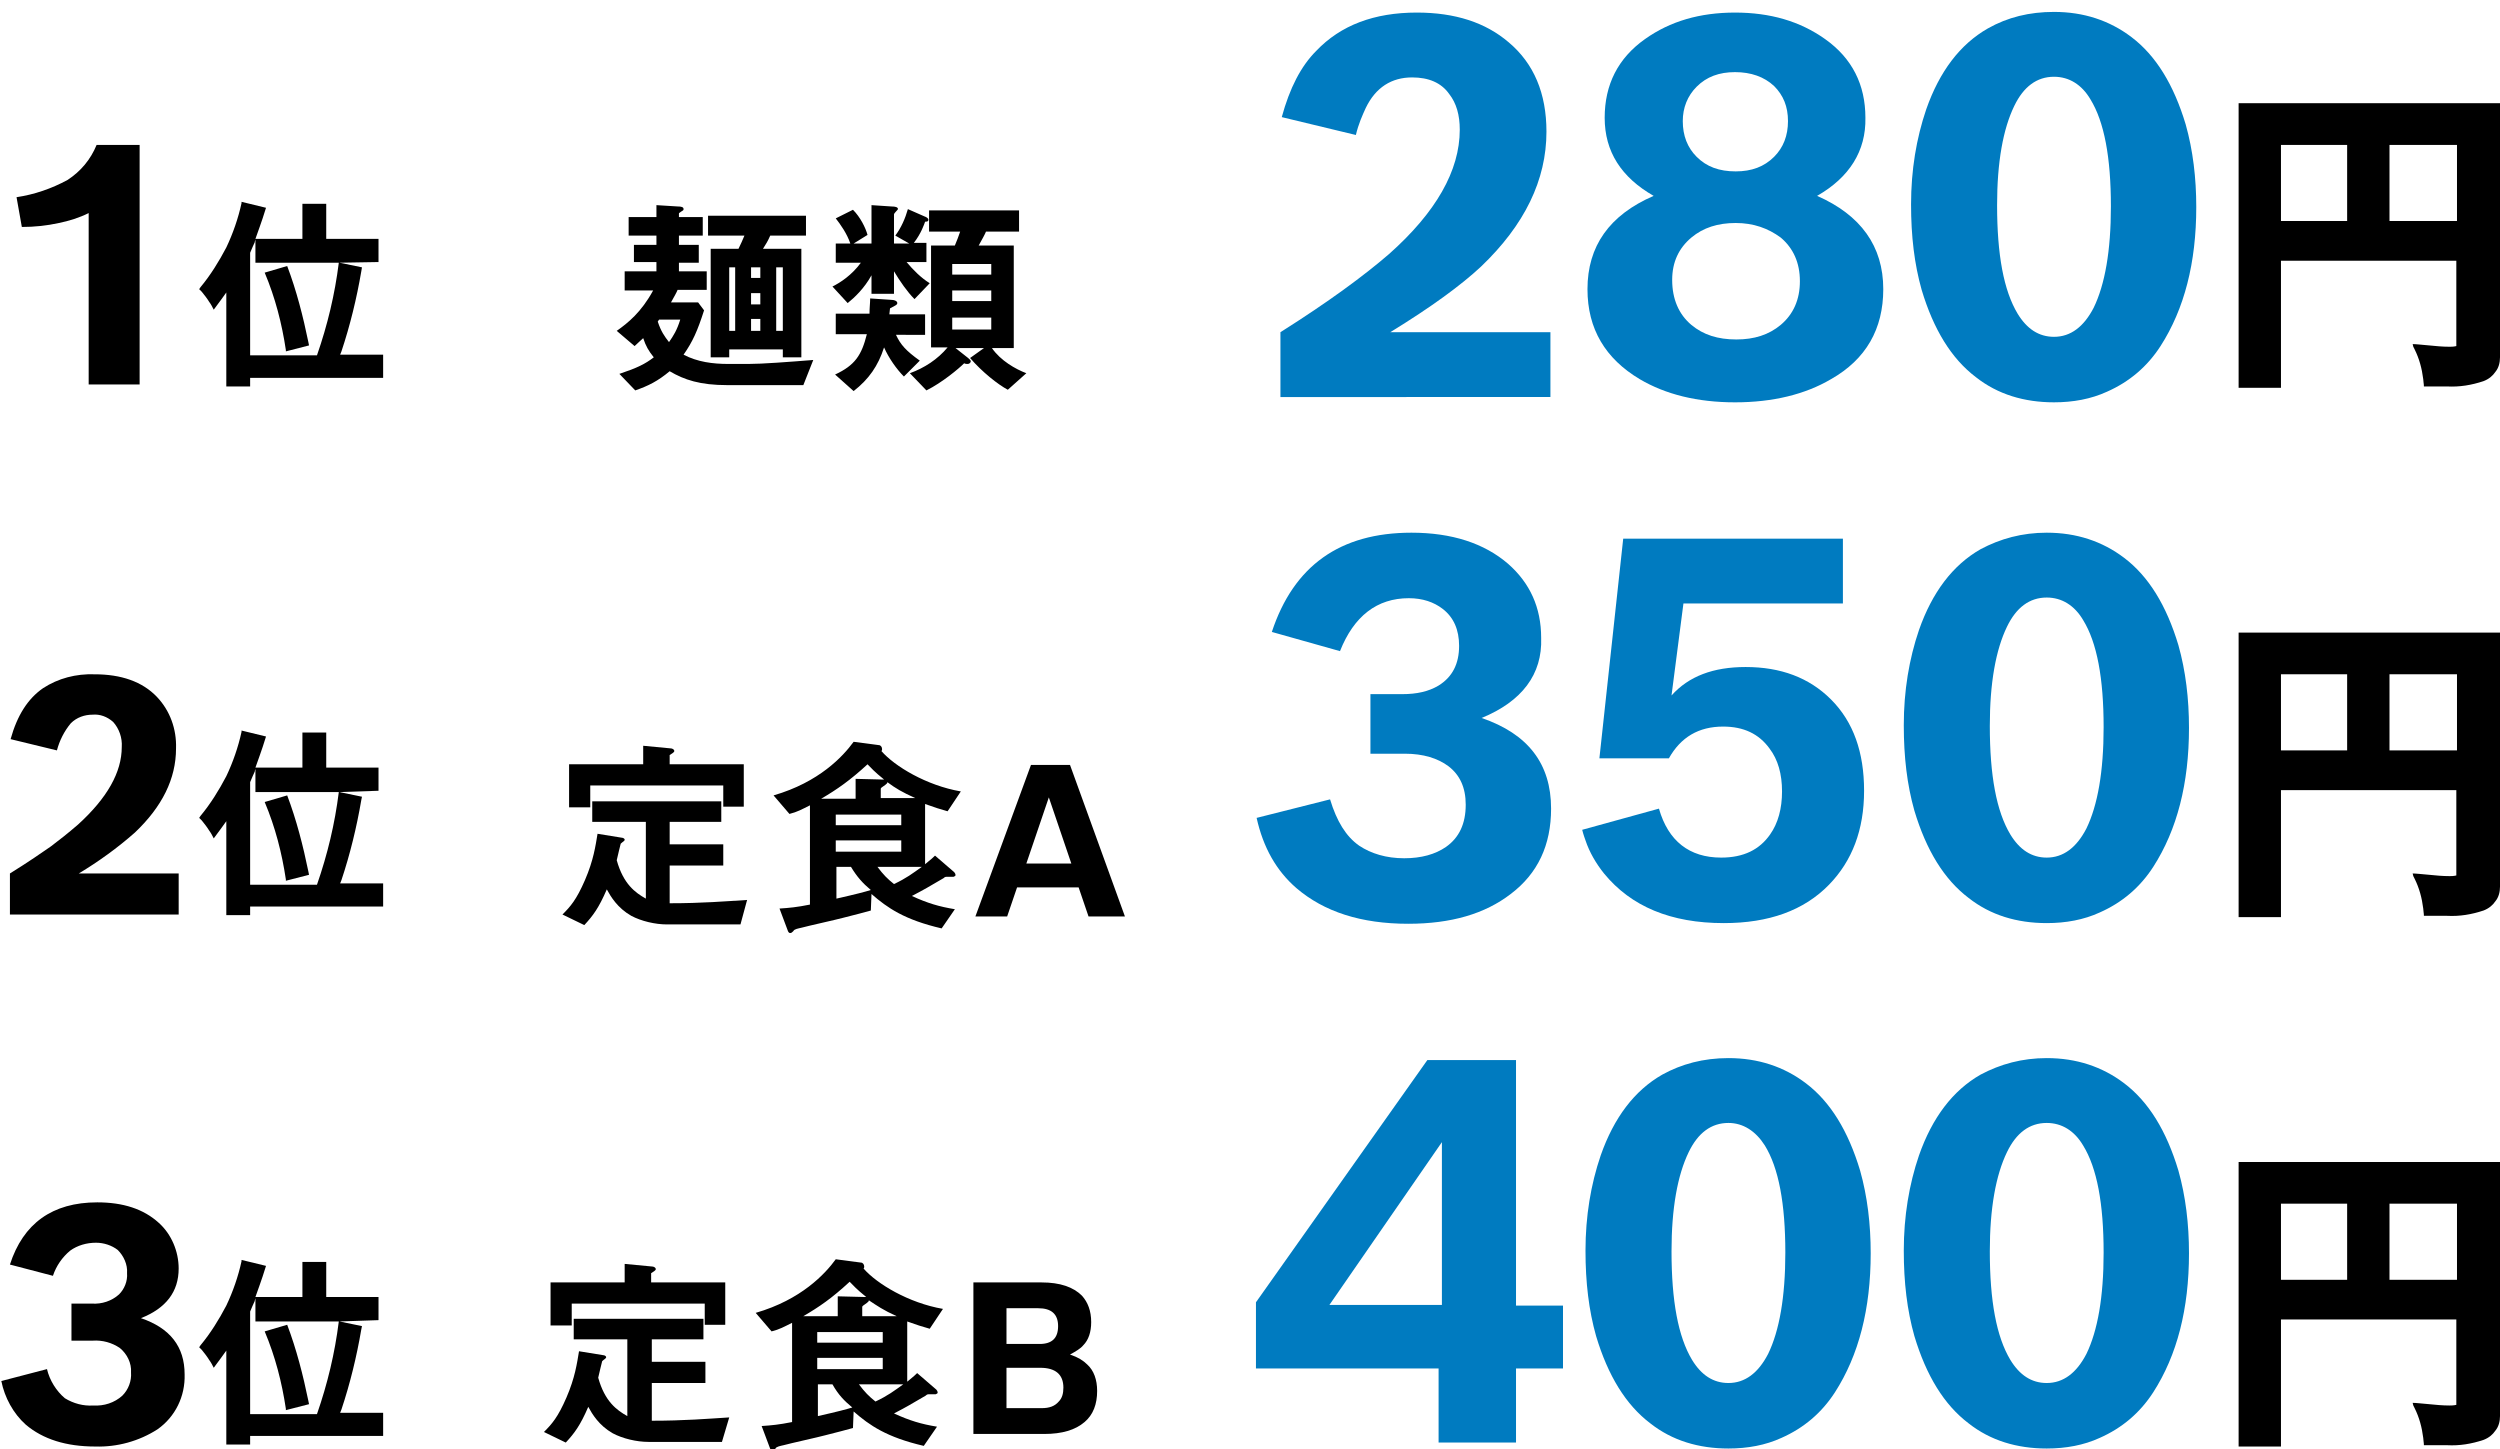 <?xml version="1.0" encoding="utf-8"?>
<!-- Generator: Adobe Illustrator 27.9.5, SVG Export Plug-In . SVG Version: 9.03 Build 54986)  -->
<svg version="1.1" id="レイヤー_1" xmlns="http://www.w3.org/2000/svg" xmlns:xlink="http://www.w3.org/1999/xlink" x="0px"
	 y="0px" viewBox="0 0 377.8 219" style="enable-background:new 0 0 377.8 219;" xml:space="preserve">
<style type="text/css">
	.st0{display:none;}
	.st1{display:none;fill:#007BC0;}
	.st2{fill:#007BC0;}
</style>
<path id="パス_3630" d="M14.6,21.9h6.5v36.2h-7.7V32.2c-1.4,0.7-3,1.2-4.5,1.5c-1.8,0.4-3.7,0.6-5.6,0.6l-0.8-4.5
	c2.7-0.4,5.3-1.3,7.7-2.6C12.2,25.9,13.7,24.1,14.6,21.9z M1.5,132c2.9-1.8,4.9-3.2,6.2-4.1c1.2-0.9,2.6-2,4.1-3.3
	c4.4-4,6.6-7.9,6.6-11.7c0.1-1.4-0.4-2.8-1.3-3.8c-0.9-0.8-2-1.2-3.1-1.1c-1.2,0-2.4,0.4-3.3,1.3c-1,1.2-1.7,2.6-2.1,4.1l-7-1.7
	c1-3.6,2.6-6.1,4.9-7.7c2.3-1.5,5-2.2,7.8-2.1c4,0,7.2,1.1,9.4,3.4c2,2.1,3,4.9,2.9,7.8c0,4.6-2.1,8.8-6.2,12.7
	c-2.6,2.3-5.5,4.4-8.5,6.2h15.1v6.2H1.5V132z M1.5,191.1c2-6.2,6.4-9.4,13.2-9.4c3.9,0,7,1,9.3,3.1c1.9,1.7,3,4.3,3,6.9
	c0,3.5-1.9,6-5.7,7.5c4.4,1.5,6.6,4.3,6.6,8.5c0.1,3.3-1.4,6.4-4.1,8.3c-2.8,1.8-6.1,2.7-9.4,2.6c-4.4,0-7.9-1.1-10.5-3.3
	c-1.9-1.7-3.2-4.1-3.7-6.6l6.9-1.8c0.4,1.7,1.4,3.3,2.7,4.4c1.3,0.8,2.8,1.2,4.3,1.1c1.6,0.1,3.2-0.4,4.4-1.5
	c0.9-0.9,1.4-2.2,1.3-3.5c0.1-1.4-0.6-2.8-1.7-3.7c-1.2-0.8-2.6-1.2-4.1-1.1h-3.2V197h3.1c1.5,0.1,3-0.4,4.1-1.4
	c0.8-0.8,1.3-2,1.2-3.2c0.1-1.3-0.5-2.6-1.4-3.5c-0.9-0.7-2.1-1.1-3.3-1.1c-1.4,0-2.8,0.4-3.9,1.2c-1.2,1-2.1,2.3-2.6,3.8L1.5,191.1
	z"/>
<path id="パス_3631" class="st0" d="M107.3,37.2h4.1l0.6-2h-5.2v-3h14.8v3h-6.7l-0.6,2h6.5v17.1h-2.9v-1.4h-7.6v1.4h-2.9V37.2z
	 M117.2,50h0.7V40h-0.7V50z M114.5,41.4V40h-1.1v1.4H114.5z M113.5,45.5h1.1v-1.4h-1.1V45.5z M113.5,50h1.1v-1.7h-1.1V50z M110.2,50
	h0.6V40h-0.6V50z M103.6,52.4c1,0.8,2.2,1.5,3.4,1.9c1.4,0.4,2.9,0.5,4.3,0.5H122c-0.3,0.6-0.4,1-0.5,1.1c-0.1,0.4-0.1,0.8-0.2,1.2
	l-0.1,0.7h-10.5c-3.3,0.1-6.4-1.1-9-3.1c-1.6,1.5-3.4,2.8-5.3,3.9c-0.1-0.5-0.3-0.9-0.6-1.3c-0.4-0.5-0.8-1-1.2-1.4
	c1.9-0.8,3.6-2,5.1-3.3c-0.7-0.9-1.3-1.8-1.8-2.8c-0.6,1-1.3,1.9-2.1,2.7c-0.2-0.5-0.5-1-0.8-1.4c-0.3-0.4-0.7-0.7-1.1-1
	c1.6-1.7,2.9-3.7,3.8-5.9h-3v-3h4.4V40h-3.6v-3h3.6v-1H95v-3h4.1v-2.3h2.9v2.3h4.2v3H102v1h3.7v3H102v1.1h4.7v3h-6
	c-0.1,0.4-0.3,0.7-0.5,1.1h5.8c-0.5,2.1-0.9,3.6-1.3,4.5C104.5,50.7,104.1,51.5,103.6,52.4L103.6,52.4z M101.5,50.1
	c0.3-0.7,0.6-1.3,0.8-2h-2.2C100.6,48.8,101.1,49.5,101.5,50.1L101.5,50.1z M134,39.9l0.6,0.4c1.2,0.8,2.4,1.7,3.5,2.7l-1.8,2.1
	c-1.1-1.2-2.3-2.3-3.5-3.3v3.3h-2.9v-3.1c-0.4,0.6-0.9,1.1-1.4,1.6c-0.3,0.3-1,0.9-2.2,1.8c-0.1,0.1-0.4,0.3-1,0.8
	c-0.2-0.5-0.4-1-0.7-1.4c-0.3-0.3-0.5-0.7-0.9-1c1.8-1.1,3.4-2.4,4.7-4h-4.1v-2.7h2.7l-0.5-1c-0.5-1-1.1-2-1.8-2.9l2.1-1.4
	c1,1.3,1.8,2.7,2.7,4.2l-1.8,1.1h2v-6.2h2.9v5.3c0.9-1.4,1.7-2.8,2.4-4.4l2.3,1.1v-1.1h14.1v2.8H146l-0.9,2.1h5.4v16.1h-2.8
	c1.3,1.2,2.8,2.3,4.3,3.3c-0.4,0.3-0.8,0.7-1.2,1.1c-0.3,0.4-0.6,0.8-0.8,1.3c-1.4-1-2.8-2.2-4.2-3.4l-1-0.9l1.7-1.3h-4.7l1.9,1.3
	c-0.5,0.4-0.9,0.7-1.2,1c-1,0.8-2.6,2.1-5,3.8c-0.2-0.4-0.5-0.9-0.8-1.2c-0.4-0.4-0.8-0.7-1.2-1c1.8-1.1,3.6-2.4,5.2-3.8h-2.2V36.7
	h3.9c0-0.1,0.1-0.2,0.1-0.4c0.1-0.2,0.3-0.8,0.6-1.7h-5.5v-1.2c-0.1,0.2-0.8,1.4-2.3,3.7h2.7v2.7L134,39.9z M133.8,39.9h-1v1.1
	L133.8,39.9z M147.8,48.3h-6.6v1.9h6.6L147.8,48.3z M147.8,45.7v-1.8h-6.6v1.8L147.8,45.7z M147.8,41.2v-2h-6.6v2H147.8z
	 M132.8,36.4v0.8h1.2L132.8,36.4z M135.6,56c-1.3-1.4-2.7-2.6-4.3-3.6c-0.6,1-1.2,2-2,2.8c-1.1,1-2.2,2-3.4,2.9
	c-0.5-0.8-0.8-1.3-0.9-1.5c-0.2-0.3-0.5-0.6-0.8-0.9c2.4-1.2,4.2-3.2,5.1-5.6h-4.7v-2.8h5.3c0.1-0.6,0.2-1.3,0.2-2.1l2.8,0.2
	c-0.1,1-0.2,1.6-0.2,1.9h5.3v2.8h-5.8l-0.4,1.3l1-1.1l1.1,0.7l3.7,2.8L135.6,56z M94.3,117.2h9l1.1,1l0,0.3
	c-0.2,7.1-0.5,11.8-1.1,14.2c-0.2,1.1-0.7,2.2-1.4,3.1c-1,1-2.4,1.4-3.8,1.3c-1.4,0-2.9-0.1-4.3-0.4l0.2-4l0.4,0.1
	c0.9,0.2,1.9,0.4,2.8,0.4c0.5,0,0.9-0.1,1.3-0.4c0.4-0.4,0.6-1,0.7-1.5c0.7-3.3,1-6.7,0.9-10.1v-0.4h-6.3c0,0.1,0,0.2,0,0.2
	c-0.6,5-2.2,8.9-4.7,11.7c-1.7,1.9-3.6,3.5-5.7,4.9l-3-3.6c1.5-0.9,3-1.9,4.3-3.1c1.4-1.2,2.5-2.7,3.3-4.3c0.8-1.9,1.4-3.9,1.7-5.9
	h-8.3v-3.7h8.7c0-0.1,0-0.1,0-0.2c0.1-2.1,0.2-3.8,0.2-5.2h4.2c0,1.4-0.1,3.1-0.2,5L94.3,117.2z M113.9,112.6h4.4v19.9
	c3.1-0.5,5.9-1.8,8.5-3.6c2.2-1.8,4-3.9,5.6-6.2l3.2,3.1c-1.8,2.9-4.3,5.4-7.1,7.3c-1.4,0.9-2.9,1.7-4.5,2.3c-1.6,0.6-4.2,1.3-8,2.2
	l-1.9-2.6L113.9,112.6z M140.2,127v-4.3H166v4.3H140.2z M98.9,200.8h-3.4v-6.6h10.8v-3.3h3.6v3.3h10.8v6.6h-3.4v1.9h-7.2v2.9h7.9
	v3.3h-7.9v4.7c2.6,0.3,5.3,0.4,7.9,0.3c0.5,0,1.7,0,3.4-0.1c-0.3,0.6-0.5,1.1-0.7,1.7c-0.1,0.6-0.2,1.2-0.2,1.8h-2.1
	c-2.9,0-5.8-0.1-8.6-0.3c-1.5-0.1-3-0.6-4.4-1.3c-1.5-0.8-2.8-2-3.8-3.3c-0.4,1-1,1.9-1.6,2.8c-0.5,0.7-1.4,1.8-2.8,3.3l-0.1-0.2
	c-0.3-0.4-0.7-0.8-1-1.1c-0.5-0.4-1-0.7-1.5-1l-0.2-0.1l0.2-0.2c1.1-1.1,2.2-2.2,3.1-3.4c0.7-1,1.2-2.1,1.6-3.3
	c0.6-1.9,1-3.8,1.1-5.8l3.6,0.6c0,0.3-0.2,0.8-0.3,1.7c-0.2,1.1-0.4,2.1-0.6,3.1c0.9,1.4,2.1,2.6,3.5,3.6v-9.8h-7.6L98.9,200.8z
	 M99.1,199.3h18v-1.8h-18V199.3z M136.6,209.9h-4.3v4.6c2.5-0.3,4.8-0.6,6.8-0.9l-0.2,2.9l-2.2,0.3c-1.3,0.2-3.2,0.5-5.7,0.9
	l-2.5,0.4l-0.4,0.1l-1.1,0.2l-0.8-3.1c0.8-0.1,1.8-0.2,3.1-0.3v-14.5c-1.3,0.7-2.7,1.2-4.1,1.7c0-0.2-0.1-0.3-0.1-0.4
	c-0.2-0.9-0.6-1.8-1-2.6c6.3-1.9,10.8-4.8,13.3-8.6l3,1.1c-0.2,0.3-0.4,0.5-0.7,0.8c1.7,1.6,3.6,3,5.7,4.1c2.1,1.1,4.3,1.9,6.6,2.5
	c-0.1,0.2-0.2,0.4-0.2,0.5c-0.1,0.2-0.4,1.1-1,2.6c-1.1-0.3-1.9-0.6-2.3-0.7c-0.4-0.1-1-0.5-2-1v7.6l0.4-0.5l0.4-0.5l2.4,2.2
	c-1.6,1.6-3.4,3.1-5.3,4.4c1.3,0.6,2.6,1,4,1.3c1.5,0.3,2.4,0.4,2.7,0.5c-0.6,0.9-1.1,1.9-1.3,3c-1.6-0.3-3.1-0.7-4.6-1.2
	c-1.7-0.6-3.3-1.5-4.7-2.6C138.9,213.2,137.7,211.6,136.6,209.9z M136.5,198.5v-2h3v2h3.5c-1.8-1.2-3.6-2.5-5.2-4
	c-1.6,1.5-3.3,2.9-5.2,4H136.5z M140.1,209.9c0.5,0.8,1.1,1.4,1.8,2.1c0.9-0.6,1.8-1.3,2.7-2.1H140.1z M143.5,202.7v-1.2h-11.1v1.2
	H143.5z M143.5,205.5h-11.1v1.3h11.1L143.5,205.5z"/>
<path id="パス_3632" class="st1" d="M190.9,48.3c4.6-2.9,7.9-5.1,9.9-6.5c2-1.4,4.2-3.2,6.5-5.2c7.1-6.4,10.6-12.6,10.6-18.8
	c0.2-2.2-0.6-4.4-2.1-6.1c-1.4-1.3-3.2-1.9-5-1.8c-2-0.1-3.9,0.7-5.3,2.1c-1.6,1.9-2.8,4.1-3.3,6.6L191,15.8
	c1.6-5.7,4.2-9.8,7.9-12.4c3.2-2.3,7.4-3.4,12.4-3.4c6.5,0,11.4,1.8,15,5.5c3,3.2,4.6,7.3,4.6,12.5c0,7.3-3.3,14.1-9.9,20.4
	c-2.8,2.7-7.3,6-13.7,9.9h24.2v9.8h-40.5V48.3z M272.7,27.8c6.6,2.9,9.9,7.6,9.9,14.1c0.2,5.2-2.5,10.2-6.9,13
	c-4,2.7-9.1,4.1-15.4,4.1c-7.3,0-12.9-1.8-17-5.3c-3.5-2.9-5.5-7.3-5.4-11.8c0-6.5,3.3-11.2,10-14.1c-4.9-2.8-7.4-6.7-7.4-11.8
	c-0.1-4.8,2.3-9.3,6.2-12C250.5,1.3,255,0,260.4,0c6.1,0,11.1,1.7,14.8,5.1c3.1,2.7,4.9,6.7,4.8,10.9C280,21,277.6,25,272.7,27.8z
	 M260.4,9c-2.3-0.1-4.5,0.7-6.1,2.4c-1.3,1.4-2,3.3-1.9,5.2c-0.1,2.2,0.9,4.2,2.5,5.6c1.6,1.2,3.5,1.9,5.5,1.8
	c2.2,0.1,4.4-0.8,5.9-2.4c1.3-1.4,2-3.2,2-5.2c0.1-2.2-0.8-4.3-2.5-5.7C264.3,9.6,262.3,9,260.4,9L260.4,9z M260.4,32
	c-3.2,0-5.6,0.9-7.3,2.7c-1.6,1.7-2.4,3.9-2.3,6.2c-0.1,2.5,1,5,3,6.6c1.9,1.4,4.3,2.2,6.6,2.1c2.7,0.1,5.3-0.8,7.2-2.7
	c1.5-1.6,2.4-3.8,2.3-6.1c0.1-2.6-1-5-2.9-6.7C265.1,32.6,262.7,31.9,260.4,32L260.4,32z M309.2,0c6.7-0.2,13,3.3,16.4,9
	c3.4,5.2,5.1,12,5.1,20.4c0,8.3-1.8,15.4-5.4,21.1c-1.8,2.8-4.3,5.1-7.3,6.6c-2.7,1.3-5.7,1.9-8.7,1.9c-6.7,0.2-13.1-3.3-16.5-9.1
	c-3.4-5.3-5.1-12.2-5.1-20.8c0-3.8,0.5-7.6,1.4-11.3c0.8-3.3,2.2-6.5,4-9.3c1.8-2.8,4.4-5.1,7.4-6.6C303.2,0.6,306.2,0,309.2,0z
	 M309.2,9.8c-3,0-5.2,1.9-6.7,5.8c-1.3,3.4-2,8.1-2,14.1c0,6.5,0.9,11.5,2.6,14.9c1.5,3,3.5,4.5,6.1,4.5c2.9,0,5.2-1.9,6.7-5.8
	c1.3-3.4,2-8,2-13.8c0-6.7-0.8-11.8-2.5-15.2C313.8,11.3,311.8,9.8,309.2,9.8z M190.9,95c3.2-10,10.3-15,21.1-15
	c6.2,0,11.2,1.7,14.8,5c3.1,2.8,4.8,6.8,4.7,11c0,5.5-3,9.5-9.1,12.1c7,2.4,10.6,6.9,10.6,13.7c0.2,5.2-2.3,10.2-6.6,13.2
	c-3.8,2.7-8.8,4.1-15,4.1c-7,0-12.7-1.8-16.9-5.4c-3.1-2.8-5.2-6.5-6-10.6l11.1-2.8c0.9,3.3,2.4,5.6,4.4,7.1c2,1.3,4.4,1.9,6.8,1.8
	c3.1,0,5.5-0.8,7.1-2.4c1.5-1.5,2.2-3.6,2.1-5.7c0.1-2.3-0.9-4.5-2.7-5.9c-1.9-1.3-4.2-1.9-6.5-1.8h-5.2v-9h4.9
	c2.9,0,5.1-0.7,6.6-2.2c1.4-1.3,2.1-3.2,2-5.1c0.1-2.1-0.7-4.1-2.3-5.5c-1.5-1.2-3.3-1.8-5.2-1.7c-2.2-0.1-4.4,0.6-6.2,1.9
	c-1.9,1.6-3.4,3.7-4.2,6.1L190.9,95z M260.3,80c6.7-0.2,13,3.3,16.4,9c3.4,5.2,5.1,12,5.1,20.4c0,8.3-1.8,15.4-5.4,21.1
	c-1.8,2.8-4.3,5.1-7.3,6.6c-2.7,1.3-5.7,1.9-8.7,1.9c-6.7,0.2-13.1-3.3-16.5-9.1c-3.4-5.3-5.1-12.2-5.1-20.8c0-3.8,0.5-7.6,1.4-11.3
	c0.8-3.3,2.2-6.5,4-9.3c1.8-2.8,4.4-5.1,7.4-6.6C254.3,80.6,257.3,80,260.3,80z M260.4,89.8c-3,0-5.2,1.9-6.7,5.8
	c-1.3,3.4-2,8.1-2,14.1c0,6.5,0.9,11.5,2.6,14.9c1.5,3,3.5,4.5,6.1,4.5c2.9,0,5.2-1.9,6.7-5.8c1.3-3.4,2-8,2-13.8
	c0-6.7-0.8-11.8-2.5-15.2C264.9,91.3,262.9,89.8,260.4,89.8z M309.2,80c6.7-0.2,13,3.3,16.4,9c3.4,5.2,5.1,12,5.1,20.4
	c0,8.3-1.8,15.4-5.4,21.1c-1.8,2.8-4.3,5.1-7.3,6.6c-2.7,1.3-5.7,1.9-8.7,1.9c-6.7,0.2-13.1-3.3-16.5-9.1
	c-3.4-5.3-5.1-12.2-5.1-20.8c0-3.8,0.5-7.6,1.4-11.3c0.8-3.3,2.2-6.5,4-9.3c1.8-2.8,4.4-5.1,7.4-6.6C303.2,80.6,306.2,80,309.2,80z
	 M309.2,89.8c-3,0-5.2,1.9-6.7,5.8c-1.3,3.4-2,8.1-2,14.1c0,6.5,0.9,11.5,2.6,14.9c1.5,3,3.5,4.5,6.1,4.5c2.9,0,5.2-1.9,6.7-5.8
	c1.3-3.4,2-8,2-13.8c0-6.7-0.8-11.8-2.5-15.2C313.8,91.3,311.8,89.8,309.2,89.8z M190.9,175c3.2-10,10.3-15,21.1-15
	c6.2,0,11.2,1.7,14.8,5c3.1,2.8,4.8,6.8,4.7,11c0,5.5-3,9.5-9.1,12.1c7,2.4,10.6,6.9,10.6,13.7c0.2,5.2-2.3,10.2-6.6,13.2
	c-3.8,2.7-8.8,4.1-15,4.1c-7,0-12.7-1.8-16.9-5.4c-3.1-2.8-5.2-6.5-6-10.6l11.1-2.8c0.9,3.3,2.4,5.6,4.4,7.1c2,1.3,4.4,1.9,6.8,1.8
	c3.1,0,5.5-0.8,7.1-2.4c1.5-1.5,2.2-3.6,2.1-5.7c0.1-2.3-0.9-4.5-2.7-5.9c-1.9-1.3-4.2-1.9-6.5-1.8h-5.2v-9h4.9
	c2.9,0,5.1-0.7,6.6-2.2c1.4-1.3,2.1-3.2,2-5.1c0.1-2.1-0.7-4.1-2.3-5.5c-1.5-1.2-3.3-1.8-5.2-1.7c-2.2-0.1-4.4,0.6-6.2,1.9
	c-1.9,1.6-3.4,3.7-4.2,6.1L190.9,175z M251.8,184.6c2.6-2.9,6.3-4.3,11.2-4.3c5.9,0,10.4,1.9,13.7,5.8c2.8,3.3,4.3,7.6,4.3,12.9
	c0,6.6-2.2,11.7-6.5,15.3c-3.8,3.2-8.7,4.7-14.7,4.7c-7.1,0-12.7-2-16.8-6c-1-1-1.9-2-2.6-3.2c-0.7-1.3-1.3-2.7-1.8-4.1l-0.3-0.8
	l11.6-3.2c1.5,5,4.6,7.5,9.3,7.5c2.7,0.2,5.3-1,7.1-3c1.5-2,2.3-4.5,2.1-7c0-3.3-0.9-5.8-2.7-7.5c-1.7-1.6-3.9-2.4-6.2-2.3
	c-3.4-0.2-6.6,1.7-8.1,4.8h-10.5l3.6-33.2h33.2v9.8h-24.2L251.8,184.6z M309.2,160c6.7-0.2,13,3.3,16.4,9c3.4,5.2,5.1,12,5.1,20.4
	c0,8.3-1.8,15.4-5.4,21.1c-1.8,2.8-4.3,5.1-7.3,6.6c-2.7,1.3-5.7,1.9-8.7,1.9c-6.7,0.2-13.1-3.3-16.5-9.1
	c-3.4-5.3-5.1-12.2-5.1-20.8c0-3.8,0.5-7.6,1.4-11.3c0.8-3.3,2.2-6.5,4-9.3c1.8-2.8,4.4-5.1,7.4-6.6
	C303.2,160.6,306.2,160,309.2,160L309.2,160z M309.2,169.8c-3,0-5.2,1.9-6.7,5.8c-1.3,3.4-2,8.1-2,14.1c0,6.5,0.9,11.5,2.6,14.9
	c1.5,3,3.5,4.5,6.1,4.5c2.9,0,5.2-1.9,6.7-5.8c1.3-3.4,2-8,2-13.8c0-6.7-0.8-11.8-2.5-15.2C313.8,171.3,311.8,169.8,309.2,169.8
	L309.2,169.8z"/>
<path id="パス_3633" d="M344.7,39.4v19.2h-6.4v-43h39.5V54c0,0.8-0.2,1.6-0.7,2.2c-0.4,0.6-1,1.1-1.8,1.4
	c-1.8,0.6-3.6,0.9-5.5,0.8h-3.5c0-0.4-0.1-0.8-0.1-1.1c-0.2-1.6-0.6-3.1-1.3-4.5l-0.2-0.4l-0.1-0.4c0.5,0,1.3,0.1,2.5,0.2
	c1,0.1,2,0.2,3.1,0.2c0.2,0,0.6,0,1-0.1l0-0.1V39.4H344.7z M361.1,21.9v11.5h10.2V21.9H361.1z M354.7,21.9h-10v11.5h10L354.7,21.9z"
	/>
<path id="パス_3634" d="M40,41.2l3.4-1c1.4,3.7,2.4,7.6,3.2,11.5l0.1,0.5l-3.5,0.9l0-0.2C42.6,48.9,41.6,45,40,41.2z M51.3,39.7
	l3.4,0.7L54.6,41c-0.7,4.1-1.7,8.2-3,12.1l-0.2,0.5h6.5v3.5H37.8v1.3h-3.6V44.2c-0.4,0.6-1.1,1.5-1.9,2.6c-0.2-0.4-0.4-0.8-0.7-1.2
	c-0.3-0.5-0.7-1-1.1-1.5c-0.1-0.1-0.2-0.2-0.4-0.4l0.2-0.3c1.5-1.8,2.8-3.9,3.9-6c1-2.1,1.8-4.4,2.3-6.7l0-0.2l3.7,0.9
	c-0.7,2.3-1.3,3.8-1.6,4.7h7.1v-5.3h3.6v5.3h7.9v3.5L51.3,39.7z M51.2,39.7H38.6v-3.5c0,0.1-0.1,0.2-0.1,0.4
	c-0.2,0.4-0.4,0.9-0.7,1.6v15.5h10.1C49.5,49.1,50.6,44.5,51.2,39.7L51.2,39.7z"/>
<path id="パス_3635" d="M40,121.2l3.4-1c1.4,3.7,2.4,7.6,3.2,11.5l0.1,0.5l-3.5,0.9l0-0.2C42.6,128.9,41.6,125,40,121.2z
	 M51.3,119.7l3.4,0.7l-0.1,0.5c-0.7,4.1-1.7,8.2-3,12.1l-0.2,0.5h6.5v3.5H37.8v1.3h-3.6v-14.2c-0.4,0.6-1.1,1.5-1.9,2.6
	c-0.2-0.4-0.4-0.8-0.7-1.2c-0.3-0.5-0.7-1-1.1-1.5c-0.1-0.1-0.2-0.2-0.4-0.4l0.2-0.3c1.5-1.8,2.8-3.9,3.9-6c1-2.1,1.8-4.4,2.3-6.7
	l0-0.2l3.7,0.9c-0.7,2.3-1.3,3.8-1.6,4.7h7.1v-5.3h3.6v5.3h7.9v3.5L51.3,119.7z M51.2,119.7H38.6v-3.5c0,0.1-0.1,0.2-0.1,0.4
	c-0.2,0.4-0.4,0.9-0.7,1.6v15.5h10.1C49.5,129.1,50.6,124.5,51.2,119.7L51.2,119.7z"/>
<path id="パス_3636" d="M40,201.2l3.4-1c1.4,3.7,2.4,7.6,3.2,11.5l0.1,0.5l-3.5,0.9l0-0.2C42.6,208.9,41.6,205,40,201.2z
	 M51.3,199.7l3.4,0.7l-0.1,0.5c-0.7,4.1-1.7,8.2-3,12.1l-0.2,0.5h6.5v3.5H37.8v1.3h-3.6v-14.2c-0.4,0.6-1.1,1.5-1.9,2.6
	c-0.2-0.4-0.4-0.8-0.7-1.2c-0.3-0.5-0.7-1-1.1-1.5c-0.1-0.1-0.2-0.2-0.4-0.4l0.2-0.3c1.5-1.8,2.8-3.9,3.9-6c1-2.1,1.8-4.4,2.3-6.7
	l0-0.2l3.7,0.9c-0.7,2.3-1.3,3.8-1.6,4.7h7.1v-5.3h3.6v5.3h7.9v3.5L51.3,199.7z M51.2,199.7H38.6v-3.5c0,0.1-0.1,0.2-0.1,0.4
	c-0.2,0.4-0.4,0.9-0.7,1.6v15.5h10.1C49.5,209.1,50.6,204.5,51.2,199.7L51.2,199.7z"/>
<path id="パス_3637" d="M344.7,119.4v19.2h-6.4v-43h39.5V134c0,0.8-0.2,1.6-0.7,2.2c-0.4,0.6-1,1.1-1.8,1.4
	c-1.8,0.6-3.6,0.9-5.5,0.8h-3.5c0-0.4-0.1-0.8-0.1-1.1c-0.2-1.6-0.6-3.1-1.3-4.5l-0.2-0.4l-0.1-0.4c0.5,0,1.3,0.1,2.5,0.2
	c1,0.1,2,0.2,3.1,0.2c0.2,0,0.6,0,1-0.1l0-0.1v-12.8H344.7z M361.1,101.9v11.5h10.2v-11.5H361.1z M354.7,101.9h-10v11.5h10
	L354.7,101.9z"/>
<path id="パス_3638" d="M344.7,199.4v19.2h-6.4v-43h39.5V214c0,0.8-0.2,1.6-0.7,2.2c-0.4,0.6-1,1.1-1.8,1.4
	c-1.8,0.6-3.6,0.9-5.5,0.8h-3.5c0-0.4-0.1-0.8-0.1-1.1c-0.2-1.6-0.6-3.1-1.3-4.5l-0.2-0.4l-0.1-0.4c0.5,0,1.3,0.1,2.5,0.2
	c1,0.1,2,0.2,3.1,0.2c0.2,0,0.6,0,1-0.1l0-0.1v-12.8H344.7z M361.1,181.9v11.5h10.2v-11.5H361.1z M354.7,181.9h-10v11.5h10
	L354.7,181.9z"/>
<g>
	<g>
		<path class="st2" d="M193.5,59.9v-9.7c7.3-4.6,12.7-8.6,16.4-11.8c7.1-6.3,10.7-12.6,10.7-18.8c0-2.2-0.5-4-1.6-5.4
			c-1.2-1.7-3.1-2.5-5.6-2.5c-3.1,0-5.5,1.5-7,4.6c-0.5,1.1-1.1,2.4-1.5,4.1l-11.2-2.7c1.2-4.4,2.9-7.7,5.2-10
			c3.7-3.9,8.8-5.8,15.2-5.8c5.8,0,10.4,1.5,13.9,4.5c3.8,3.2,5.7,7.7,5.7,13.5c0,7.3-3.3,14.1-9.9,20.4c-3,2.8-7.5,6.1-13.7,9.9
			h24.2v9.8H193.5z"/>
		<path class="st2" d="M274.6,29.6c6.6,2.9,10,7.6,10,14.1c0,6-2.6,10.6-7.9,13.6c-3.9,2.3-8.8,3.5-14.5,3.5
			c-5.7,0-10.5-1.2-14.4-3.5c-5.2-3.1-7.9-7.6-7.9-13.6c0-6.5,3.3-11.2,10-14.1c-4.9-2.8-7.4-6.7-7.4-11.8c0-5,2-9,6.1-11.9
			c3.8-2.7,8.3-4,13.6-4c5.3,0,9.8,1.3,13.6,4c4.1,2.9,6.1,6.9,6.1,11.9C282,22.8,279.5,26.8,274.6,29.6z M262.3,33.7
			c-2.7,0-4.9,0.7-6.7,2.2c-1.9,1.6-2.9,3.7-2.9,6.4c0,2.9,1,5.2,2.9,6.8c1.8,1.5,4,2.2,6.8,2.2c2.7,0,4.9-0.7,6.7-2.2
			c1.9-1.6,2.9-3.8,2.9-6.6c0-2.8-1-5-2.9-6.6C267.2,34.5,265,33.7,262.3,33.7z M262.2,10.9c-2.4,0-4.3,0.7-5.8,2.2
			c-1.4,1.4-2.1,3.2-2.1,5.2c0,2.2,0.7,4,2.1,5.4c1.5,1.5,3.4,2.2,5.9,2.2c2.4,0,4.3-0.7,5.8-2.2c1.4-1.4,2.1-3.2,2.1-5.4
			c0-2.2-0.7-3.9-2.1-5.3C266.6,11.6,264.6,10.9,262.2,10.9z"/>
		<path class="st2" d="M310.4,1.8c4.5,0,8.4,1.3,11.7,3.8c3.7,2.8,6.4,7.2,8.2,13.2c1.1,3.9,1.6,8.1,1.6,12.5c0,8.4-1.8,15.4-5.4,21
			c-2,3.1-4.7,5.4-8.1,6.9c-2.4,1.1-5.1,1.6-8,1.6c-4.5,0-8.5-1.2-11.8-3.8c-3.7-2.8-6.4-7.2-8.2-13.2c-1.1-3.9-1.6-8.1-1.6-12.9
			c0-5.2,0.8-10,2.3-14.4c2-5.7,5.1-9.8,9.3-12.2C303.4,2.6,306.7,1.8,310.4,1.8z M310.4,11.6c-2.6,0-4.6,1.5-6,4.4
			c-1.7,3.5-2.6,8.5-2.6,15c0,7.5,1,12.9,3.1,16.4c1.4,2.3,3.2,3.5,5.5,3.5c2.5,0,4.5-1.5,6-4.4c1.7-3.5,2.6-8.6,2.6-15.3
			c0-7.4-1-12.8-3.1-16.2C314.6,12.8,312.7,11.6,310.4,11.6z"/>
	</g>
</g>
<g>
	<g>
		<path class="st2" d="M223.9,108.5c7,2.4,10.5,6.9,10.5,13.7c0,5.5-2,9.8-6.1,12.9c-3.9,3-9,4.5-15.5,4.5c-7.1,0-12.7-1.8-16.9-5.4
			c-3-2.6-5-6.1-6-10.6l11.1-2.8c1,3.3,2.4,5.6,4.4,7c1.8,1.2,4.1,1.9,6.8,1.9c2.6,0,4.7-0.6,6.3-1.7c2-1.4,3-3.5,3-6.4
			c0-2.6-0.9-4.5-2.6-5.8c-1.6-1.2-3.8-1.9-6.6-1.9h-5.2v-9h4.8c2.2,0,4-0.4,5.5-1.3c2.1-1.3,3.1-3.3,3.1-6c0-2.4-0.8-4.3-2.5-5.6
			c-1.3-1-3-1.6-5.1-1.6c-4.8,0-8.3,2.7-10.4,8l-10.3-2.9c3.3-10,10.3-15,21.1-15c6.1,0,11,1.6,14.6,4.7c3.3,2.9,5,6.6,5,11.2
			C233.1,101.9,230,106,223.9,108.5z"/>
		<path class="st2" d="M252.6,105.1c2.6-2.9,6.3-4.3,11.2-4.3c5.3,0,9.6,1.6,12.9,4.9c3.4,3.4,5,8,5,13.8c0,5.9-1.8,10.6-5.3,14.2
			c-3.8,3.9-9.1,5.8-15.9,5.8c-8,0-14-2.5-18.1-7.5c-1.2-1.5-2.2-3.2-2.8-5c-0.1-0.3-0.3-0.8-0.5-1.6l11.6-3.2
			c1.4,4.9,4.6,7.4,9.4,7.4c3.4,0,5.8-1.2,7.4-3.5c1.2-1.7,1.8-3.9,1.8-6.5c0-2.6-0.6-4.8-1.9-6.5c-1.6-2.2-3.9-3.3-7-3.3
			c-3.7,0-6.4,1.6-8.2,4.8h-10.5l3.6-33.2h33.2v9.8h-24.1L252.6,105.1z"/>
		<path class="st2" d="M309.3,80.5c4.5,0,8.4,1.3,11.7,3.8c3.7,2.8,6.4,7.2,8.2,13.2c1.1,3.9,1.6,8.1,1.6,12.5
			c0,8.4-1.8,15.4-5.4,21c-2,3.1-4.7,5.4-8.1,6.9c-2.4,1.1-5.1,1.6-8,1.6c-4.5,0-8.5-1.2-11.8-3.8c-3.7-2.8-6.4-7.2-8.2-13.2
			c-1.1-3.9-1.6-8.1-1.6-12.9c0-5.2,0.8-10,2.3-14.4c2-5.7,5.1-9.8,9.3-12.2C302.3,81.4,305.6,80.5,309.3,80.5z M309.3,90.3
			c-2.6,0-4.6,1.5-6,4.4c-1.7,3.5-2.6,8.5-2.6,15c0,7.5,1,12.9,3.1,16.4c1.4,2.3,3.2,3.5,5.5,3.5c2.5,0,4.5-1.5,6-4.4
			c1.7-3.5,2.6-8.6,2.6-15.3c0-7.4-1-12.8-3.1-16.2C313.5,91.5,311.6,90.3,309.3,90.3z"/>
	</g>
</g>
<g>
	<path class="st2" d="M217.4,218v-11.2h-27.6v-10l25.9-36.6h13.4v37.1h7.1v9.5h-7.1V218H217.4z M217.9,172.6l-17,24.6h17V172.6z"/>
	<path class="st2" d="M261.2,159.9c4.5,0,8.4,1.3,11.7,3.8c3.7,2.8,6.4,7.2,8.2,13.2c1.1,3.9,1.6,8.1,1.6,12.5
		c0,8.4-1.8,15.4-5.4,21c-2,3.1-4.7,5.4-8.1,6.9c-2.4,1.1-5.1,1.6-8,1.6c-4.5,0-8.5-1.2-11.8-3.8c-3.7-2.8-6.4-7.2-8.2-13.2
		c-1.1-3.9-1.6-8.1-1.6-12.9c0-5.2,0.8-10,2.3-14.4c2-5.7,5.1-9.8,9.3-12.2C254.1,160.8,257.4,159.9,261.2,159.9z M261.2,169.7
		c-2.6,0-4.6,1.5-6,4.4c-1.7,3.5-2.6,8.5-2.6,15c0,7.5,1,12.9,3.1,16.4c1.4,2.3,3.2,3.5,5.5,3.5c2.5,0,4.5-1.5,6-4.4
		c1.7-3.5,2.6-8.6,2.6-15.3c0-7.4-1-12.8-3.1-16.2C265.3,170.9,263.4,169.7,261.2,169.7z"/>
	<path class="st2" d="M309.3,159.9c4.5,0,8.4,1.3,11.7,3.8c3.7,2.8,6.4,7.2,8.2,13.2c1.1,3.9,1.6,8.1,1.6,12.5
		c0,8.4-1.8,15.4-5.4,21c-2,3.1-4.7,5.4-8.1,6.9c-2.4,1.1-5.1,1.6-8,1.6c-4.5,0-8.5-1.2-11.8-3.8c-3.7-2.8-6.4-7.2-8.2-13.2
		c-1.1-3.9-1.6-8.1-1.6-12.9c0-5.2,0.8-10,2.3-14.4c2-5.7,5.1-9.8,9.3-12.2C302.3,160.8,305.6,159.9,309.3,159.9z M309.3,169.7
		c-2.6,0-4.6,1.5-6,4.4c-1.7,3.5-2.6,8.5-2.6,15c0,7.5,1,12.9,3.1,16.4c1.4,2.3,3.2,3.5,5.5,3.5c2.5,0,4.5-1.5,6-4.4
		c1.7-3.5,2.6-8.6,2.6-15.3c0-7.4-1-12.8-3.1-16.2C313.5,170.9,311.6,169.7,309.3,169.7z"/>
</g>
<g>
	<path d="M121.4,58.2h-11.5c-4.1,0-6.5-0.8-8.7-2.1C99.4,57.6,98,58.3,96,59l-2.4-2.5c2.7-0.9,3.9-1.5,5.2-2.5
		c-0.8-1-1.2-1.7-1.6-2.9c-0.3,0.3-0.8,0.7-1.3,1.2L93.2,50c1.7-1.2,3.7-2.8,5.5-6.1h-4.3V41h4.8v-1.4h-3.4V37h3.4v-1.4h-4.2v-2.8
		h4.2v-1.8l3.2,0.2c0.6,0,0.9,0.1,0.9,0.4c0,0.2-0.1,0.2-0.4,0.4c-0.3,0.2-0.3,0.2-0.3,0.3v0.5h3.6v2.8h-3.6V37h3v2.7h-3V41h4.2v2.8
		h-4.4c-0.2,0.5-0.4,0.8-1,1.9h4.1l0.9,1.2c-1,3.1-1.7,4.7-3.1,6.7c2.1,1.1,4.4,1.4,6.8,1.4h3c2.1,0,6-0.3,9.8-0.6L121.4,58.2z
		 M99.6,48.3l-0.2,0.3c0.5,1.5,1,2.2,1.7,3.1c0.7-1,1.2-1.8,1.7-3.4H99.6z M116.4,35.6c-0.4,0.9-0.6,1.2-1.1,2h5.8V54h-2.8v-1.2
		h-8.1V54h-2.8V37.6h4.2c0.3-0.6,0.7-1.5,0.9-2H107v-3h14.8v3H116.4z M111.1,40.4h-0.9V50h0.9V40.4z M114.9,40.4h-1.4v1.6h1.4V40.4z
		 M114.9,44.3h-1.4V46h1.4V44.3z M114.9,48.2h-1.4V50h1.4V48.2z M118.3,40.4h-1V50h1V40.4z"/>
	<path d="M138.2,45.2c-1.1-1.1-2.2-2.7-3.1-4.2v3.4h-3.4v-2.8c-1.1,2-2.6,3.4-3.6,4.2l-2.3-2.5c1.2-0.6,2.9-1.7,4.3-3.6h-3.8v-2.9
		h2.2c-0.5-1.5-1.5-2.9-2.2-3.8l2.6-1.3c1.1,1.1,1.9,2.7,2.2,3.8l-2.1,1.3h2.7v-5.8l3,0.2c0.6,0,1,0.1,1,0.4c0,0.1-0.6,0.6-0.6,0.8
		v4.4h2.3l-2.1-1.2c0.9-1.2,1.5-2.6,1.9-4l2.5,1.1c0.3,0.1,0.6,0.3,0.6,0.5c0,0.3-0.3,0.3-0.5,0.3c-0.1,0.3-0.6,1.8-1.7,3.2h1.9v2.9
		H137c1,1.2,2.2,2.4,3.5,3.2L138.2,45.2z M135.4,50.6c0.7,1.5,1.5,2.4,3.6,3.9l-2.4,2.4c-1.1-1.1-2.3-2.8-3-4.4
		c-0.9,2.8-2.3,4.8-4.6,6.6l-2.8-2.5c3-1.4,4-2.9,4.8-6.1h-4.7v-3.1h5.1c0-0.9,0.1-1.6,0.1-2.3l3,0.2c0.7,0,1.1,0.2,1.1,0.5
		c0,0.3-0.4,0.4-1.1,0.8c0,0.2-0.1,0.7-0.1,0.9h5.4v3.1H135.4z M152.3,58.9c-1.5-0.8-3.9-2.7-5.7-4.8l2.1-1.5h-4.3l1.9,1.5
		c0.2,0.2,0.4,0.3,0.4,0.5c0,0.1-0.1,0.4-0.5,0.4c-0.2,0-0.3,0-0.5-0.1c-0.8,0.8-3.3,2.9-5.7,4.1l-2.5-2.6c2.2-0.8,4.2-2.1,5.7-3.9
		h-2.5V37.1h3.6c0.3-0.7,0.6-1.5,0.8-2.1h-4.7v-3.2h13.6V35h-5c-0.1,0.3-0.6,1.2-1.1,2.1h5.3v15.5h-3.3c1.3,1.9,3.6,3.2,5.2,3.8
		L152.3,58.9z M149.8,39.9h-5.9v1.6h5.9V39.9z M149.8,43.9h-5.9v1.6h5.9V43.9z M149.8,48h-5.9v1.8h5.9V48z"/>
</g>
<g>
	<path d="M111.9,139.7h-11.1c-1.8,0-3.9-0.5-5.4-1.3c-2.1-1.2-3.1-2.9-3.7-4c-1.2,2.8-2.1,4-3.4,5.4l-3.3-1.6
		c1.2-1.2,2.1-2.2,3.4-5.2c1.3-3,1.6-5.2,1.9-7l3.7,0.6c0.1,0,0.4,0.1,0.4,0.3c0,0.2-0.3,0.3-0.6,0.6c-0.1,0.4-0.4,1.6-0.6,2.5
		c1,3.6,2.8,4.9,4.4,5.8v-11.6h-8.1v-3.1H109v3.1h-7.8v3.4h8.1v3.2h-8.1v5.7c4.9,0,8.5-0.3,11.7-0.5L111.9,139.7z M109.3,121.9v-3.2
		H89.2v3.3h-3.2v-6.5h11.2v-2.8l4.2,0.4c0.1,0,0.5,0.1,0.5,0.4c0,0.2-0.4,0.4-0.7,0.6v1.4h11.2v6.4H109.3z"/>
	<path d="M143.2,122.6c-1.1-0.3-2-0.6-3.4-1.1v9.1c1-0.8,1.3-1.1,1.5-1.3l2.9,2.5c0.1,0.1,0.2,0.3,0.2,0.4c0,0.2-0.1,0.2-0.3,0.3
		h-0.9c-0.3,0-0.4,0-0.6,0.2c-2.4,1.4-2.7,1.6-4.8,2.7c2.4,1.1,4.1,1.6,6.5,2l-2,2.9c-5.6-1.3-8.2-3.1-10.6-5.2l-0.1,2.5
		c-1.1,0.3-2.2,0.6-4.2,1.1c-1.1,0.3-5.2,1.2-6.3,1.5c-0.4,0.1-1.1,0.2-1.2,0.5c-0.2,0.2-0.3,0.3-0.5,0.3s-0.3-0.2-0.4-0.5l-1.2-3.2
		c1.5-0.1,2.6-0.2,4.6-0.6v-15c-1.2,0.6-1.9,1-3.1,1.3l-2.4-2.8c6.9-2,10.5-5.9,12.1-8.1l3.8,0.5c0.3,0,0.5,0.3,0.5,0.6
		c0,0.1,0,0.2-0.1,0.3c2,2.3,6.8,5.2,12,6.1L143.2,122.6z M124.1,120.7h5.2v-3l3.9,0.1h0.4c-1.5-1.2-2-1.8-2.5-2.3
		C128.5,117.9,126.5,119.3,124.1,120.7z M136.2,123.1h-9.9v1.6h9.9V123.1z M136.2,127h-9.9v1.7h9.9V127z M128.6,131h-2.2v4.8
		c3.1-0.7,4.2-1,5.2-1.3C130.4,133.5,129.5,132.5,128.6,131z M132.6,131c0.9,1.2,1.5,1.8,2.5,2.6c1.9-0.9,2.8-1.6,4.2-2.6H132.6z
		 M134.1,118.2c0,0.2-0.1,0.2-0.3,0.4c-0.6,0.4-0.7,0.5-0.7,0.6v1.4h5.2C136.3,119.7,135.3,119.1,134.1,118.2z"/>
	<path d="M170,138.5h-5.5l-1.5-4.4h-9.3l-1.5,4.4h-4.8l8.4-22.9h5.9L170,138.5z M161.9,130.5l-3.4-10l-3.4,10H161.9z"/>
</g>
<g>
	<path d="M109.1,217.9H98c-1.8,0-3.9-0.5-5.4-1.3c-2.1-1.2-3.1-2.9-3.7-4c-1.2,2.8-2.1,4-3.4,5.4l-3.3-1.6c1.2-1.2,2.1-2.2,3.4-5.2
		c1.3-3,1.6-5.2,1.9-7l3.7,0.6c0.1,0,0.4,0.1,0.4,0.3c0,0.2-0.3,0.3-0.6,0.6c-0.1,0.4-0.4,1.6-0.6,2.5c1,3.6,2.8,4.9,4.4,5.8v-11.6
		h-8.1v-3.1h19.6v3.1h-7.8v3.4h8.1v3.2h-8.1v5.7c4.9,0,8.5-0.3,11.7-0.5L109.1,217.9z M106.5,200.2v-3.2H86.4v3.3h-3.2v-6.5h11.2
		v-2.8l4.2,0.4c0.1,0,0.5,0.1,0.5,0.4c0,0.2-0.4,0.4-0.7,0.6v1.4h11.2v6.4H106.5z"/>
	<path d="M140.5,200.8c-1.1-0.3-2-0.6-3.4-1.1v9.1c1-0.8,1.3-1.1,1.5-1.3l2.9,2.5c0.1,0.1,0.2,0.3,0.2,0.4c0,0.2-0.1,0.2-0.3,0.3
		h-0.9c-0.3,0-0.4,0-0.6,0.2c-2.4,1.4-2.7,1.6-4.8,2.7c2.4,1.1,4.1,1.6,6.5,2l-2,2.9c-5.6-1.3-8.2-3.1-10.6-5.2l-0.1,2.5
		c-1.1,0.3-2.2,0.6-4.2,1.1c-1.1,0.3-5.2,1.2-6.3,1.5c-0.4,0.1-1.1,0.2-1.2,0.5c-0.2,0.2-0.3,0.3-0.5,0.3s-0.3-0.2-0.4-0.5l-1.2-3.2
		c1.5-0.1,2.6-0.2,4.6-0.6v-15c-1.2,0.6-1.9,1-3.1,1.3l-2.4-2.8c6.9-2,10.5-5.9,12.1-8.1l3.8,0.5c0.3,0,0.5,0.3,0.5,0.6
		c0,0.1,0,0.2-0.1,0.3c2,2.3,6.8,5.2,12,6.1L140.5,200.8z M121.4,198.9h5.2v-3l3.9,0.1h0.4c-1.5-1.2-2-1.8-2.5-2.3
		C125.7,196.2,123.8,197.5,121.4,198.9z M133.4,201.3h-9.9v1.6h9.9V201.3z M133.4,205.2h-9.9v1.7h9.9V205.2z M125.8,209.2h-2.2v4.8
		c3.1-0.7,4.2-1,5.2-1.3C127.6,211.7,126.7,210.8,125.8,209.2z M129.8,209.2c0.9,1.2,1.5,1.8,2.5,2.6c1.9-0.9,2.8-1.6,4.2-2.6H129.8
		z M131.3,196.5c0,0.2-0.1,0.2-0.3,0.4c-0.6,0.4-0.7,0.5-0.7,0.6v1.4h5.2C133.5,198,132.5,197.3,131.3,196.5z"/>
	<path d="M147.1,216.7v-22.9h10.3c2.8,0,4.8,0.7,6.1,2c0.9,1,1.4,2.3,1.4,4c0,1.5-0.4,2.7-1.2,3.5c-0.4,0.5-1.1,0.9-2,1.4
		c1.2,0.4,2,0.9,2.6,1.5c1,0.9,1.5,2.3,1.5,4c0,2-0.6,3.6-1.9,4.7c-1.4,1.2-3.4,1.8-6.1,1.8H147.1z M152.1,203.1h5
		c1.9,0,2.8-0.9,2.8-2.7c0-1.8-1-2.7-3-2.7h-4.8V203.1z M152.1,212.8h5.3c1.2,0,2-0.3,2.6-1c0.5-0.5,0.7-1.2,0.7-2.1
		c0-2-1.2-3-3.5-3h-5.1V212.8z"/>
</g>
</svg>

